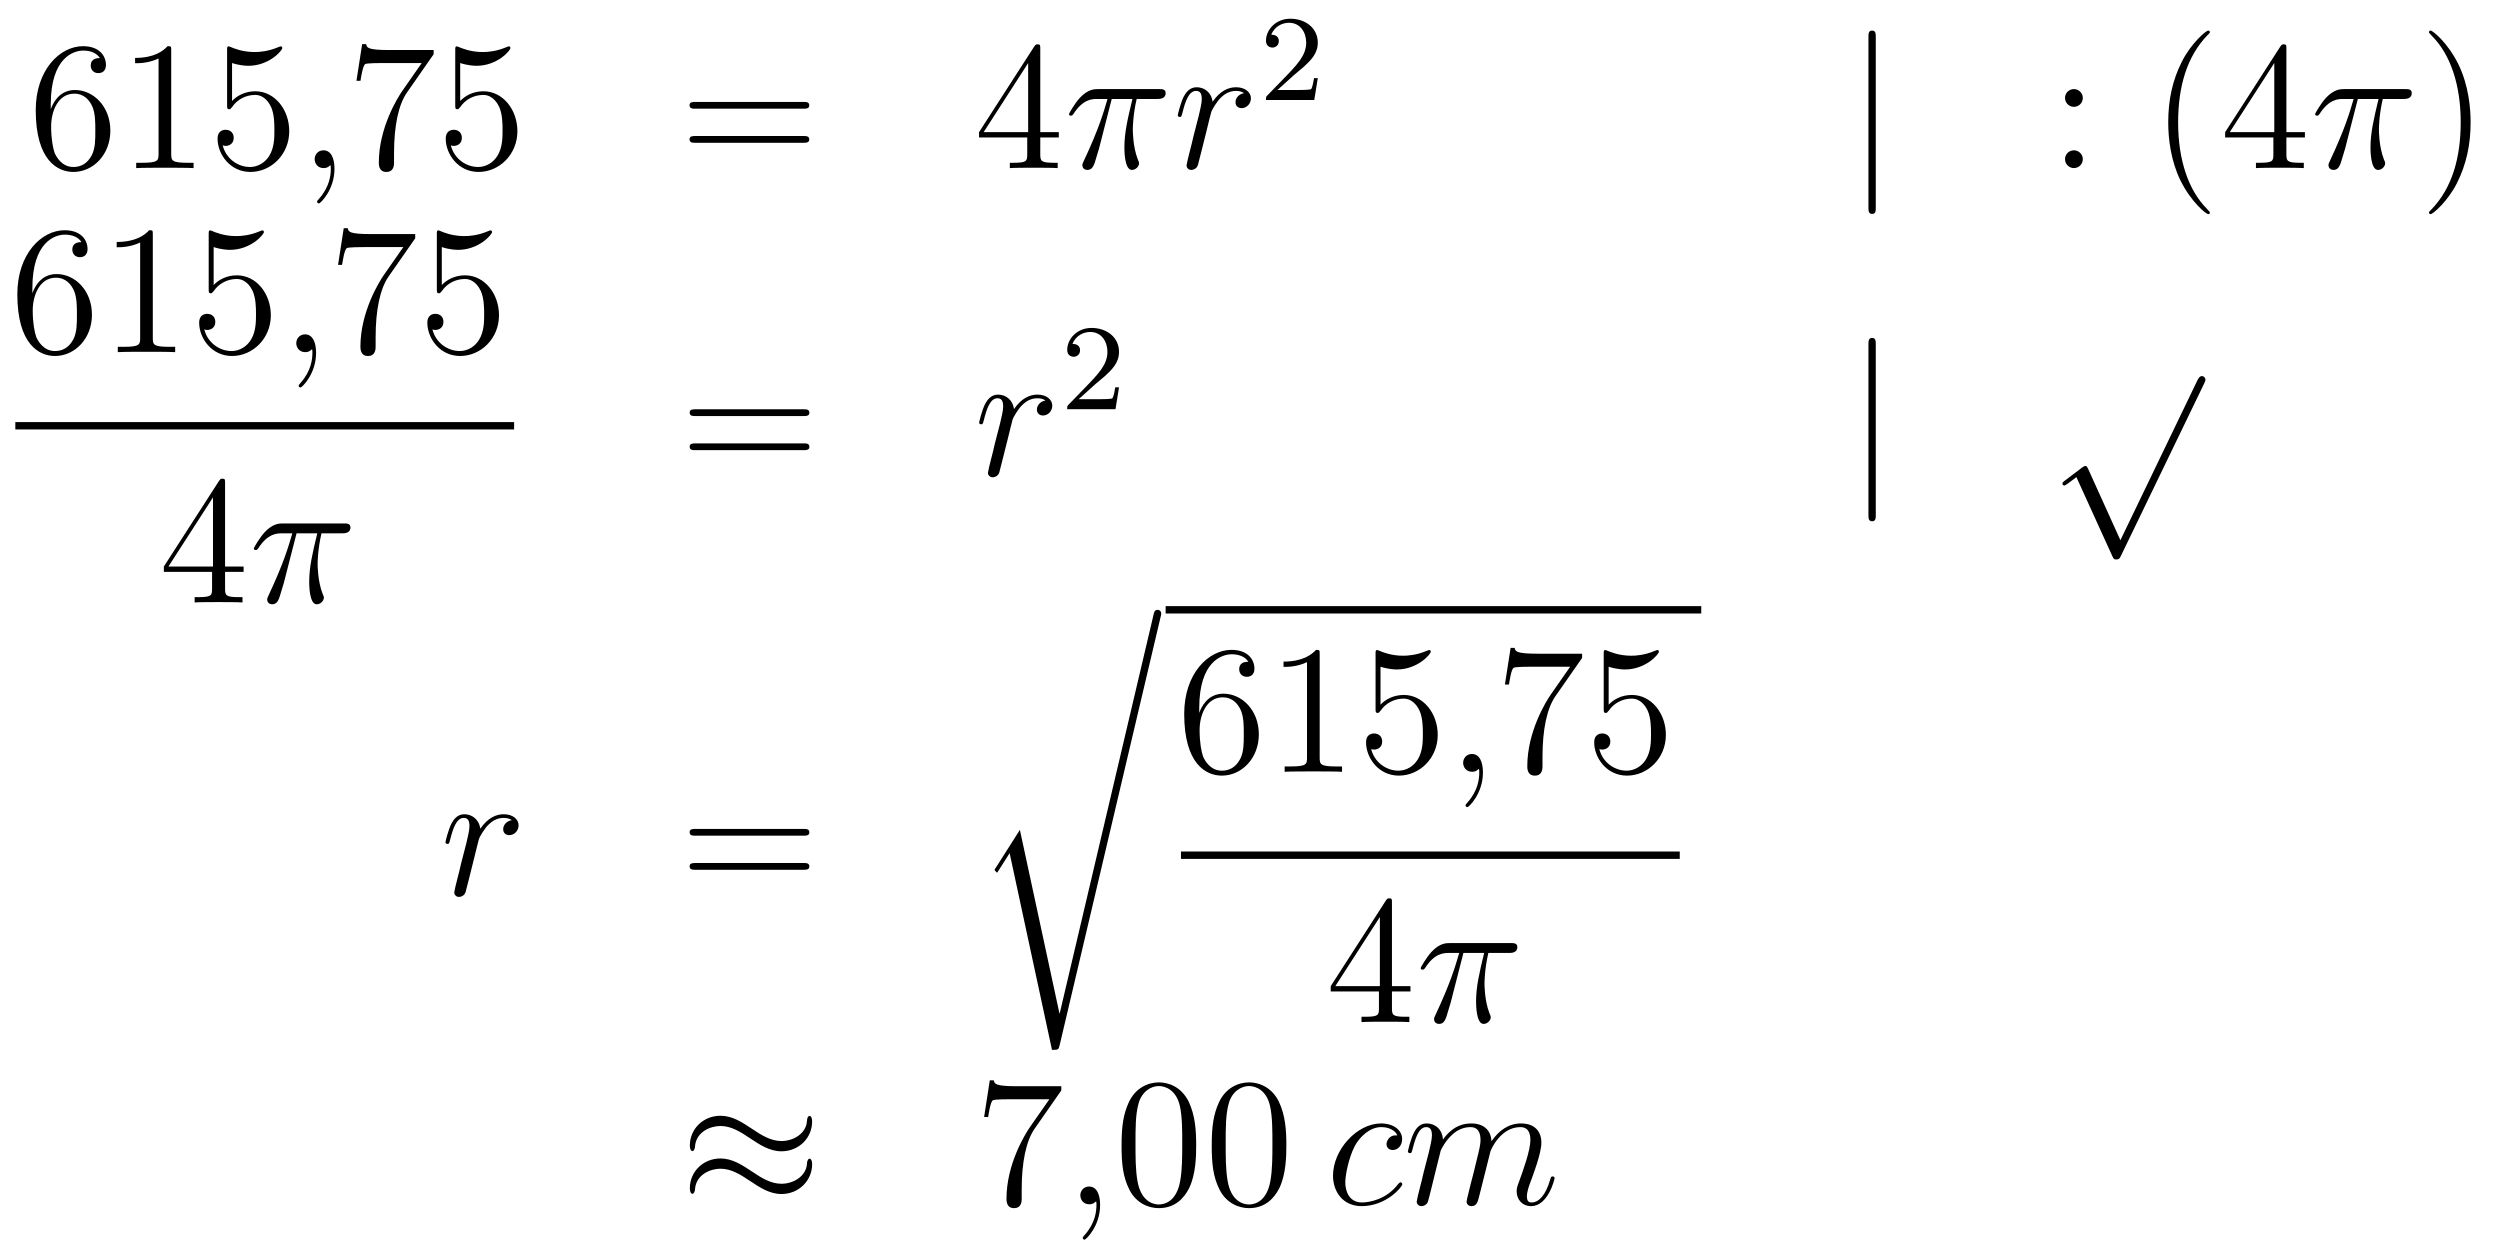 <?xml version='1.0'?>
<!-- This file was generated by dvisvgm 1.14.1 -->
<svg height='82pt' version='1.1' viewBox='0 -82 163 82' width='163pt' xmlns='http://www.w3.org/2000/svg' xmlns:xlink='http://www.w3.org/1999/xlink'>
<g id='page1'>
<g transform='matrix(1 0 0 1 -134 585)'>
<path d='M137.31 -660.2C137.31 -663.224 138.781 -663.702 139.426 -663.702C139.857 -663.702 140.287 -663.571 140.514 -663.213C140.371 -663.213 139.916 -663.213 139.916 -662.722C139.916 -662.459 140.096 -662.232 140.407 -662.232C140.705 -662.232 140.908 -662.412 140.908 -662.758C140.908 -663.38 140.454 -663.989 139.414 -663.989C137.908 -663.989 136.33 -662.448 136.33 -659.817C136.33 -656.53 137.765 -655.789 138.781 -655.789C140.084 -655.789 141.195 -656.925 141.195 -658.479C141.195 -660.068 140.084 -661.132 138.888 -661.132C137.824 -661.132 137.43 -660.212 137.31 -659.877V-660.2ZM138.781 -656.112C138.027 -656.112 137.669 -656.781 137.561 -657.032C137.454 -657.343 137.334 -657.929 137.334 -658.766C137.334 -659.71 137.765 -660.893 138.841 -660.893C139.498 -660.893 139.845 -660.451 140.024 -660.045C140.215 -659.602 140.215 -659.005 140.215 -658.491C140.215 -657.881 140.215 -657.343 139.988 -656.889C139.689 -656.315 139.259 -656.112 138.781 -656.112ZM145.163 -663.702C145.163 -663.978 145.163 -663.989 144.924 -663.989C144.637 -663.667 144.039 -663.224 142.808 -663.224V-662.878C143.083 -662.878 143.68 -662.878 144.338 -663.188V-656.96C144.338 -656.53 144.302 -656.387 143.25 -656.387H142.88V-656.04C143.202 -656.064 144.362 -656.064 144.756 -656.064C145.151 -656.064 146.298 -656.064 146.621 -656.04V-656.387H146.251C145.199 -656.387 145.163 -656.53 145.163 -656.96V-663.702ZM149.13 -662.89C149.644 -662.722 150.062 -662.71 150.194 -662.71C151.545 -662.71 152.406 -663.702 152.406 -663.87C152.406 -663.918 152.381 -663.978 152.31 -663.978C152.286 -663.978 152.262 -663.978 152.154 -663.93C151.485 -663.643 150.911 -663.607 150.6 -663.607C149.811 -663.607 149.25 -663.846 149.022 -663.942C148.939 -663.978 148.915 -663.978 148.903 -663.978C148.807 -663.978 148.807 -663.906 148.807 -663.714V-660.164C148.807 -659.949 148.807 -659.877 148.951 -659.877C149.01 -659.877 149.022 -659.889 149.142 -660.033C149.477 -660.523 150.039 -660.81 150.636 -660.81C151.27 -660.81 151.581 -660.224 151.676 -660.021C151.88 -659.554 151.891 -658.969 151.891 -658.514C151.891 -658.06 151.891 -657.379 151.557 -656.841C151.294 -656.411 150.827 -656.112 150.301 -656.112C149.512 -656.112 148.735 -656.65 148.52 -657.522C148.58 -657.498 148.652 -657.487 148.712 -657.487C148.915 -657.487 149.238 -657.606 149.238 -658.012C149.238 -658.347 149.01 -658.538 148.712 -658.538C148.496 -658.538 148.185 -658.431 148.185 -657.965C148.185 -656.948 148.999 -655.789 150.325 -655.789C151.676 -655.789 152.859 -656.925 152.859 -658.443C152.859 -659.865 151.903 -661.049 150.648 -661.049C149.967 -661.049 149.441 -660.75 149.13 -660.415V-662.89Z' fill-rule='evenodd'/>
<path d='M155.808 -655.992C155.808 -656.686 155.581 -657.2 155.091 -657.2C154.708 -657.2 154.517 -656.889 154.517 -656.626C154.517 -656.363 154.696 -656.04 155.102 -656.04C155.258 -656.04 155.389 -656.088 155.497 -656.195C155.521 -656.219 155.533 -656.219 155.545 -656.219C155.569 -656.219 155.569 -656.052 155.569 -655.992C155.569 -655.598 155.497 -654.821 154.804 -654.044C154.672 -653.9 154.672 -653.876 154.672 -653.853C154.672 -653.793 154.732 -653.733 154.792 -653.733C154.887 -653.733 155.808 -654.618 155.808 -655.992Z' fill-rule='evenodd'/>
<path d='M162.273 -663.463V-663.738H159.392C157.946 -663.738 157.922 -663.894 157.874 -664.121H157.611L157.241 -661.73H157.503C157.539 -661.945 157.647 -662.687 157.803 -662.818C157.898 -662.89 158.795 -662.89 158.962 -662.89H161.496L160.229 -661.073C159.906 -660.607 158.699 -658.646 158.699 -656.399C158.699 -656.267 158.699 -655.789 159.189 -655.789C159.691 -655.789 159.691 -656.255 159.691 -656.411V-657.008C159.691 -658.789 159.978 -660.176 160.54 -660.977L162.273 -663.463ZM164.005 -662.89C164.519 -662.722 164.937 -662.71 165.069 -662.71C166.42 -662.71 167.281 -663.702 167.281 -663.87C167.281 -663.918 167.256 -663.978 167.185 -663.978C167.161 -663.978 167.137 -663.978 167.029 -663.93C166.36 -663.643 165.786 -663.607 165.476 -663.607C164.686 -663.607 164.125 -663.846 163.897 -663.942C163.814 -663.978 163.79 -663.978 163.778 -663.978C163.682 -663.978 163.682 -663.906 163.682 -663.714V-660.164C163.682 -659.949 163.682 -659.877 163.826 -659.877C163.886 -659.877 163.897 -659.889 164.017 -660.033C164.352 -660.523 164.914 -660.81 165.511 -660.81C166.145 -660.81 166.456 -660.224 166.551 -660.021C166.755 -659.554 166.767 -658.969 166.767 -658.514C166.767 -658.06 166.767 -657.379 166.432 -656.841C166.169 -656.411 165.702 -656.112 165.177 -656.112C164.387 -656.112 163.611 -656.65 163.395 -657.522C163.455 -657.498 163.527 -657.487 163.587 -657.487C163.79 -657.487 164.113 -657.606 164.113 -658.012C164.113 -658.347 163.886 -658.538 163.587 -658.538C163.371 -658.538 163.061 -658.431 163.061 -657.965C163.061 -656.948 163.874 -655.789 165.201 -655.789C166.551 -655.789 167.735 -656.925 167.735 -658.443C167.735 -659.865 166.778 -661.049 165.523 -661.049C164.842 -661.049 164.316 -660.75 164.005 -660.415V-662.89Z' fill-rule='evenodd'/>
<path d='M186.382 -659.913C186.549 -659.913 186.764 -659.913 186.764 -660.128C186.764 -660.355 186.561 -660.355 186.382 -660.355H179.341C179.173 -660.355 178.958 -660.355 178.958 -660.14C178.958 -659.913 179.162 -659.913 179.341 -659.913H186.382ZM186.382 -657.69C186.549 -657.69 186.764 -657.69 186.764 -657.905C186.764 -658.132 186.561 -658.132 186.382 -658.132H179.341C179.173 -658.132 178.958 -658.132 178.958 -657.917C178.958 -657.69 179.162 -657.69 179.341 -657.69H186.382Z' fill-rule='evenodd'/>
<path d='M201.826 -663.822C201.826 -664.049 201.826 -664.109 201.658 -664.109C201.563 -664.109 201.527 -664.109 201.431 -663.966L197.833 -658.383V-658.036H200.976V-656.948C200.976 -656.506 200.953 -656.387 200.08 -656.387H199.841V-656.04C200.116 -656.064 201.06 -656.064 201.395 -656.064C201.73 -656.064 202.686 -656.064 202.961 -656.04V-656.387H202.722C201.862 -656.387 201.826 -656.506 201.826 -656.948V-658.036H203.033V-658.383H201.826V-663.822ZM201.036 -662.89V-658.383H198.132L201.036 -662.89Z' fill-rule='evenodd'/>
<path d='M206.485 -660.547H207.835C207.512 -659.208 207.31 -658.335 207.31 -657.379C207.31 -657.212 207.31 -655.92 207.8 -655.92C208.051 -655.92 208.266 -656.148 208.266 -656.351C208.266 -656.411 208.266 -656.434 208.182 -656.614C207.86 -657.439 207.86 -658.467 207.86 -658.55C207.86 -658.622 207.86 -659.471 208.111 -660.547H209.449C209.605 -660.547 210 -660.547 210 -660.929C210 -661.192 209.772 -661.192 209.557 -661.192H205.625C205.349 -661.192 204.943 -661.192 204.392 -660.607C204.083 -660.26 203.7 -659.626 203.7 -659.554C203.7 -659.483 203.76 -659.459 203.831 -659.459C203.915 -659.459 203.927 -659.495 203.987 -659.567C204.608 -660.547 205.23 -660.547 205.529 -660.547H206.21C205.948 -659.65 205.649 -658.61 204.668 -656.518C204.572 -656.327 204.572 -656.303 204.572 -656.231C204.572 -655.98 204.787 -655.92 204.895 -655.92C205.242 -655.92 205.337 -656.231 205.481 -656.733C205.672 -657.343 205.672 -657.367 205.792 -657.845L206.485 -660.547Z' fill-rule='evenodd'/>
<path d='M215.117 -660.929C214.746 -660.858 214.555 -660.594 214.555 -660.332C214.555 -660.045 214.782 -659.949 214.949 -659.949C215.284 -659.949 215.56 -660.236 215.56 -660.594C215.56 -660.977 215.189 -661.312 214.591 -661.312C214.112 -661.312 213.563 -661.097 213.061 -660.367C212.977 -661.001 212.498 -661.312 212.021 -661.312C211.554 -661.312 211.315 -660.953 211.172 -660.69C210.968 -660.26 210.79 -659.542 210.79 -659.483C210.79 -659.435 210.838 -659.375 210.92 -659.375C211.016 -659.375 211.028 -659.387 211.1 -659.662C211.279 -660.379 211.506 -661.073 211.985 -661.073C212.272 -661.073 212.356 -660.869 212.356 -660.523C212.356 -660.26 212.236 -659.793 212.152 -659.423L211.818 -658.132C211.77 -657.905 211.638 -657.367 211.578 -657.152C211.495 -656.841 211.363 -656.279 211.363 -656.219C211.363 -656.052 211.495 -655.92 211.674 -655.92C211.805 -655.92 212.033 -656.004 212.105 -656.243C212.14 -656.339 212.582 -658.144 212.654 -658.419C212.714 -658.682 212.785 -658.933 212.845 -659.196C212.893 -659.363 212.941 -659.554 212.977 -659.71C213.013 -659.817 213.336 -660.403 213.635 -660.666C213.778 -660.798 214.088 -661.073 214.579 -661.073C214.77 -661.073 214.961 -661.037 215.117 -660.929Z' fill-rule='evenodd'/>
<path d='M218.368 -662.106C218.495 -662.225 218.83 -662.488 218.957 -662.6C219.451 -663.054 219.92 -663.492 219.92 -664.217C219.92 -665.165 219.124 -665.779 218.128 -665.779C217.172 -665.779 216.542 -665.054 216.542 -664.345C216.542 -663.954 216.853 -663.898 216.965 -663.898C217.132 -663.898 217.379 -664.018 217.379 -664.321C217.379 -664.735 216.98 -664.735 216.886 -664.735C217.116 -665.317 217.65 -665.516 218.04 -665.516C218.782 -665.516 219.164 -664.887 219.164 -664.217C219.164 -663.388 218.582 -662.783 217.642 -661.819L216.638 -660.783C216.542 -660.695 216.542 -660.679 216.542 -660.48H219.69L219.92 -661.906H219.673C219.65 -661.747 219.587 -661.348 219.491 -661.197C219.443 -661.133 218.837 -661.133 218.71 -661.133H217.291L218.368 -662.106Z' fill-rule='evenodd'/>
<path d='M256.301 -664.575C256.301 -664.79 256.301 -665.006 256.062 -665.006C255.822 -665.006 255.822 -664.79 255.822 -664.575V-653.482C255.822 -653.267 255.822 -653.052 256.062 -653.052C256.301 -653.052 256.301 -653.267 256.301 -653.482V-664.575Z' fill-rule='evenodd'/>
<path d='M269.8 -660.618C269.8 -660.941 269.524 -661.192 269.225 -661.192C268.878 -661.192 268.639 -660.917 268.639 -660.618C268.639 -660.26 268.938 -660.033 269.213 -660.033C269.536 -660.033 269.8 -660.284 269.8 -660.618ZM269.8 -656.626C269.8 -656.948 269.524 -657.2 269.225 -657.2C268.878 -657.2 268.639 -656.925 268.639 -656.626C268.639 -656.267 268.938 -656.04 269.213 -656.04C269.536 -656.04 269.8 -656.291 269.8 -656.626Z' fill-rule='evenodd'/>
<path d='M278.083 -653.135C278.083 -653.171 278.083 -653.195 277.879 -653.398C276.684 -654.606 276.014 -656.578 276.014 -659.017C276.014 -661.336 276.576 -663.332 277.963 -664.743C278.083 -664.85 278.083 -664.874 278.083 -664.91C278.083 -664.982 278.023 -665.006 277.975 -665.006C277.82 -665.006 276.84 -664.145 276.254 -662.973C275.645 -661.766 275.369 -660.487 275.369 -659.017C275.369 -657.952 275.537 -656.53 276.158 -655.251C276.863 -653.817 277.843 -653.039 277.975 -653.039C278.023 -653.039 278.083 -653.063 278.083 -653.135ZM283.073 -663.822C283.073 -664.049 283.073 -664.109 282.906 -664.109C282.81 -664.109 282.774 -664.109 282.678 -663.966L279.08 -658.383V-658.036H282.224V-656.948C282.224 -656.506 282.2 -656.387 281.328 -656.387H281.088V-656.04C281.364 -656.064 282.308 -656.064 282.642 -656.064C282.977 -656.064 283.934 -656.064 284.208 -656.04V-656.387H283.969C283.109 -656.387 283.073 -656.506 283.073 -656.948V-658.036H284.28V-658.383H283.073V-663.822ZM282.284 -662.89V-658.383H279.379L282.284 -662.89Z' fill-rule='evenodd'/>
<path d='M287.731 -660.547H289.082C288.76 -659.208 288.556 -658.335 288.556 -657.379C288.556 -657.212 288.556 -655.92 289.046 -655.92C289.297 -655.92 289.512 -656.148 289.512 -656.351C289.512 -656.411 289.512 -656.434 289.428 -656.614C289.106 -657.439 289.106 -658.467 289.106 -658.55C289.106 -658.622 289.106 -659.471 289.357 -660.547H290.695C290.851 -660.547 291.246 -660.547 291.246 -660.929C291.246 -661.192 291.018 -661.192 290.803 -661.192H286.871C286.596 -661.192 286.189 -661.192 285.64 -660.607C285.329 -660.26 284.946 -659.626 284.946 -659.554C284.946 -659.483 285.006 -659.459 285.077 -659.459C285.161 -659.459 285.173 -659.495 285.233 -659.567C285.854 -660.547 286.476 -660.547 286.775 -660.547H287.456C287.194 -659.65 286.895 -658.61 285.914 -656.518C285.818 -656.327 285.818 -656.303 285.818 -656.231C285.818 -655.98 286.034 -655.92 286.141 -655.92C286.488 -655.92 286.584 -656.231 286.727 -656.733C286.919 -657.343 286.919 -657.367 287.038 -657.845L287.731 -660.547Z' fill-rule='evenodd'/>
<path d='M295.084 -659.017C295.084 -659.925 294.965 -661.407 294.295 -662.794C293.59 -664.228 292.609 -665.006 292.478 -665.006C292.43 -665.006 292.37 -664.982 292.37 -664.91C292.37 -664.874 292.37 -664.85 292.573 -664.647C293.77 -663.44 294.438 -661.467 294.438 -659.028C294.438 -656.709 293.876 -654.713 292.489 -653.302C292.37 -653.195 292.37 -653.171 292.37 -653.135C292.37 -653.063 292.43 -653.039 292.478 -653.039C292.633 -653.039 293.614 -653.9 294.199 -655.072C294.809 -656.291 295.084 -657.582 295.084 -659.017Z' fill-rule='evenodd'/>
<path d='M136.11 -648.2C136.11 -651.224 137.581 -651.702 138.226 -651.702C138.657 -651.702 139.087 -651.571 139.314 -651.213C139.171 -651.213 138.716 -651.213 138.716 -650.722C138.716 -650.459 138.896 -650.232 139.207 -650.232C139.505 -650.232 139.708 -650.412 139.708 -650.758C139.708 -651.38 139.254 -651.989 138.214 -651.989C136.708 -651.989 135.13 -650.448 135.13 -647.817C135.13 -644.53 136.565 -643.789 137.581 -643.789C138.884 -643.789 139.995 -644.925 139.995 -646.479C139.995 -648.068 138.884 -649.132 137.688 -649.132C136.624 -649.132 136.23 -648.212 136.11 -647.877V-648.2ZM137.581 -644.112C136.827 -644.112 136.469 -644.781 136.361 -645.032C136.254 -645.343 136.134 -645.929 136.134 -646.766C136.134 -647.71 136.565 -648.893 137.641 -648.893C138.298 -648.893 138.645 -648.451 138.824 -648.045C139.015 -647.602 139.015 -647.005 139.015 -646.491C139.015 -645.881 139.015 -645.343 138.788 -644.889C138.489 -644.315 138.059 -644.112 137.581 -644.112ZM143.963 -651.702C143.963 -651.978 143.963 -651.989 143.724 -651.989C143.437 -651.667 142.839 -651.224 141.608 -651.224V-650.878C141.883 -650.878 142.48 -650.878 143.138 -651.188V-644.96C143.138 -644.53 143.102 -644.387 142.05 -644.387H141.68V-644.04C142.002 -644.064 143.162 -644.064 143.556 -644.064C143.951 -644.064 145.098 -644.064 145.421 -644.04V-644.387H145.051C143.999 -644.387 143.963 -644.53 143.963 -644.96V-651.702ZM147.93 -650.89C148.444 -650.722 148.862 -650.71 148.994 -650.71C150.345 -650.71 151.206 -651.702 151.206 -651.87C151.206 -651.918 151.181 -651.978 151.11 -651.978C151.086 -651.978 151.062 -651.978 150.954 -651.93C150.285 -651.643 149.711 -651.607 149.4 -651.607C148.611 -651.607 148.05 -651.846 147.822 -651.942C147.739 -651.978 147.715 -651.978 147.703 -651.978C147.607 -651.978 147.607 -651.906 147.607 -651.714V-648.164C147.607 -647.949 147.607 -647.877 147.751 -647.877C147.81 -647.877 147.822 -647.889 147.942 -648.033C148.277 -648.523 148.839 -648.81 149.436 -648.81C150.07 -648.81 150.381 -648.224 150.476 -648.021C150.68 -647.554 150.691 -646.969 150.691 -646.514C150.691 -646.06 150.691 -645.379 150.357 -644.841C150.094 -644.411 149.627 -644.112 149.101 -644.112C148.312 -644.112 147.535 -644.65 147.32 -645.522C147.38 -645.498 147.452 -645.487 147.512 -645.487C147.715 -645.487 148.038 -645.606 148.038 -646.012C148.038 -646.347 147.81 -646.538 147.512 -646.538C147.296 -646.538 146.985 -646.431 146.985 -645.965C146.985 -644.948 147.799 -643.789 149.125 -643.789C150.476 -643.789 151.659 -644.925 151.659 -646.443C151.659 -647.865 150.703 -649.049 149.448 -649.049C148.767 -649.049 148.241 -648.75 147.93 -648.415V-650.89Z' fill-rule='evenodd'/>
<path d='M154.608 -643.992C154.608 -644.686 154.381 -645.2 153.891 -645.2C153.508 -645.2 153.317 -644.889 153.317 -644.626C153.317 -644.363 153.496 -644.04 153.902 -644.04C154.058 -644.04 154.189 -644.088 154.297 -644.195C154.321 -644.219 154.333 -644.219 154.345 -644.219C154.369 -644.219 154.369 -644.052 154.369 -643.992C154.369 -643.598 154.297 -642.821 153.604 -642.044C153.472 -641.9 153.472 -641.876 153.472 -641.853C153.472 -641.793 153.532 -641.733 153.592 -641.733C153.687 -641.733 154.608 -642.618 154.608 -643.992Z' fill-rule='evenodd'/>
<path d='M161.073 -651.463V-651.738H158.192C156.746 -651.738 156.722 -651.894 156.674 -652.121H156.411L156.041 -649.73H156.303C156.339 -649.945 156.447 -650.687 156.603 -650.818C156.698 -650.89 157.595 -650.89 157.762 -650.89H160.296L159.029 -649.073C158.706 -648.607 157.499 -646.646 157.499 -644.399C157.499 -644.267 157.499 -643.789 157.989 -643.789C158.491 -643.789 158.491 -644.255 158.491 -644.411V-645.008C158.491 -646.789 158.778 -648.176 159.34 -648.977L161.073 -651.463ZM162.805 -650.89C163.319 -650.722 163.737 -650.71 163.869 -650.71C165.22 -650.71 166.081 -651.702 166.081 -651.87C166.081 -651.918 166.056 -651.978 165.985 -651.978C165.961 -651.978 165.937 -651.978 165.829 -651.93C165.16 -651.643 164.586 -651.607 164.276 -651.607C163.486 -651.607 162.925 -651.846 162.697 -651.942C162.614 -651.978 162.59 -651.978 162.578 -651.978C162.482 -651.978 162.482 -651.906 162.482 -651.714V-648.164C162.482 -647.949 162.482 -647.877 162.626 -647.877C162.686 -647.877 162.697 -647.889 162.817 -648.033C163.152 -648.523 163.714 -648.81 164.311 -648.81C164.945 -648.81 165.256 -648.224 165.351 -648.021C165.555 -647.554 165.567 -646.969 165.567 -646.514C165.567 -646.06 165.567 -645.379 165.232 -644.841C164.969 -644.411 164.502 -644.112 163.977 -644.112C163.187 -644.112 162.411 -644.65 162.195 -645.522C162.255 -645.498 162.327 -645.487 162.387 -645.487C162.59 -645.487 162.913 -645.606 162.913 -646.012C162.913 -646.347 162.686 -646.538 162.387 -646.538C162.171 -646.538 161.861 -646.431 161.861 -645.965C161.861 -644.948 162.674 -643.789 164.001 -643.789C165.351 -643.789 166.535 -644.925 166.535 -646.443C166.535 -647.865 165.578 -649.049 164.323 -649.049C163.642 -649.049 163.116 -648.75 162.805 -648.415V-650.89Z' fill-rule='evenodd'/>
<path d='M135 -639H167.52V-639.48H135'/>
<path d='M148.675 -635.502C148.675 -635.729 148.675 -635.789 148.508 -635.789C148.413 -635.789 148.377 -635.789 148.281 -635.646L144.683 -630.063V-629.716H147.827V-628.628C147.827 -628.186 147.803 -628.067 146.93 -628.067H146.691V-627.72C146.966 -627.744 147.91 -627.744 148.245 -627.744S149.536 -627.744 149.811 -627.72V-628.067H149.572C148.711 -628.067 148.675 -628.186 148.675 -628.628V-629.716H149.883V-630.063H148.675V-635.502ZM147.887 -634.57V-630.063H144.982L147.887 -634.57Z' fill-rule='evenodd'/>
<path d='M153.335 -632.227H154.686C154.363 -630.888 154.16 -630.015 154.16 -629.059C154.16 -628.892 154.16 -627.6 154.65 -627.6C154.901 -627.6 155.116 -627.828 155.116 -628.031C155.116 -628.091 155.116 -628.114 155.032 -628.294C154.71 -629.119 154.71 -630.147 154.71 -630.23C154.71 -630.302 154.71 -631.151 154.961 -632.227H156.3C156.455 -632.227 156.849 -632.227 156.849 -632.609C156.849 -632.872 156.622 -632.872 156.407 -632.872H152.474C152.199 -632.872 151.793 -632.872 151.243 -632.287C150.932 -631.94 150.55 -631.306 150.55 -631.234C150.55 -631.163 150.609 -631.139 150.681 -631.139C150.765 -631.139 150.777 -631.175 150.837 -631.247C151.458 -632.227 152.08 -632.227 152.379 -632.227H153.06C152.797 -631.33 152.498 -630.29 151.518 -628.198C151.422 -628.007 151.422 -627.983 151.422 -627.911C151.422 -627.66 151.638 -627.6 151.745 -627.6C152.092 -627.6 152.187 -627.911 152.331 -628.413C152.522 -629.023 152.522 -629.047 152.642 -629.525L153.335 -632.227Z' fill-rule='evenodd'/>
<path d='M186.389 -639.873C186.556 -639.873 186.772 -639.873 186.772 -640.088C186.772 -640.315 186.568 -640.315 186.389 -640.315H179.348C179.181 -640.315 178.966 -640.315 178.966 -640.1C178.966 -639.873 179.169 -639.873 179.348 -639.873H186.389ZM186.389 -637.65C186.556 -637.65 186.772 -637.65 186.772 -637.865C186.772 -638.092 186.568 -638.092 186.389 -638.092H179.348C179.181 -638.092 178.966 -638.092 178.966 -637.877C178.966 -637.65 179.169 -637.65 179.348 -637.65H186.389Z' fill-rule='evenodd'/>
<path d='M202.168 -640.889C201.797 -640.818 201.606 -640.554 201.606 -640.292C201.606 -640.005 201.833 -639.909 202 -639.909C202.334 -639.909 202.609 -640.196 202.609 -640.554C202.609 -640.937 202.24 -641.272 201.641 -641.272C201.163 -641.272 200.614 -641.057 200.111 -640.327C200.028 -640.961 199.549 -641.272 199.072 -641.272C198.605 -641.272 198.366 -640.913 198.222 -640.65C198.019 -640.22 197.84 -639.502 197.84 -639.443C197.84 -639.395 197.888 -639.335 197.971 -639.335C198.067 -639.335 198.079 -639.347 198.151 -639.622C198.33 -640.339 198.557 -641.033 199.036 -641.033C199.322 -641.033 199.406 -640.829 199.406 -640.483C199.406 -640.22 199.286 -639.753 199.202 -639.383L198.868 -638.092C198.821 -637.865 198.689 -637.327 198.629 -637.112C198.545 -636.801 198.414 -636.239 198.414 -636.179C198.414 -636.012 198.545 -635.88 198.725 -635.88C198.856 -635.88 199.084 -635.964 199.156 -636.203C199.19 -636.299 199.633 -638.104 199.705 -638.379C199.765 -638.642 199.836 -638.893 199.896 -639.156C199.944 -639.323 199.992 -639.514 200.028 -639.67C200.064 -639.777 200.387 -640.363 200.686 -640.626C200.828 -640.758 201.139 -641.033 201.629 -641.033C201.821 -641.033 202.012 -640.997 202.168 -640.889Z' fill-rule='evenodd'/>
<path d='M205.408 -641.946C205.535 -642.065 205.87 -642.328 205.997 -642.44C206.491 -642.894 206.96 -643.332 206.96 -644.057C206.96 -645.005 206.164 -645.619 205.168 -645.619C204.212 -645.619 203.582 -644.894 203.582 -644.185C203.582 -643.794 203.893 -643.738 204.005 -643.738C204.172 -643.738 204.419 -643.858 204.419 -644.161C204.419 -644.575 204.02 -644.575 203.926 -644.575C204.156 -645.157 204.69 -645.356 205.08 -645.356C205.822 -645.356 206.204 -644.727 206.204 -644.057C206.204 -643.228 205.622 -642.623 204.682 -641.659L203.678 -640.623C203.582 -640.535 203.582 -640.519 203.582 -640.32H206.73L206.96 -641.746H206.713C206.69 -641.587 206.627 -641.188 206.531 -641.037C206.483 -640.973 205.877 -640.973 205.75 -640.973H204.331L205.408 -641.946Z' fill-rule='evenodd'/>
<path d='M256.301 -644.535C256.301 -644.75 256.301 -644.966 256.062 -644.966C255.822 -644.966 255.822 -644.75 255.822 -644.535V-633.442C255.822 -633.227 255.822 -633.012 256.062 -633.012C256.301 -633.012 256.301 -633.227 256.301 -633.442V-644.535Z' fill-rule='evenodd'/>
<path d='M272.25 -631.779L270.146 -636.429C270.062 -636.621 270.002 -636.621 269.966 -636.621C269.956 -636.621 269.896 -636.621 269.764 -636.525L268.628 -635.664C268.472 -635.545 268.472 -635.509 268.472 -635.473C268.472 -635.413 268.508 -635.342 268.592 -635.342C268.664 -635.342 268.867 -635.509 268.999 -635.605C269.07 -635.664 269.25 -635.796 269.381 -635.892L271.736 -630.715C271.819 -630.524 271.879 -630.524 271.987 -630.524C272.166 -630.524 272.202 -630.596 272.286 -630.763L277.714 -642C277.796 -642.168 277.796 -642.215 277.796 -642.239C277.796 -642.359 277.702 -642.478 277.558 -642.478C277.462 -642.478 277.379 -642.418 277.283 -642.227L272.25 -631.779Z' fill-rule='evenodd'/>
<path d='M167.37 -613.529C167 -613.458 166.808 -613.194 166.808 -612.932C166.808 -612.645 167.035 -612.549 167.203 -612.549C167.538 -612.549 167.813 -612.836 167.813 -613.194C167.813 -613.577 167.442 -613.912 166.844 -613.912C166.366 -613.912 165.816 -613.697 165.314 -612.967C165.23 -613.601 164.752 -613.912 164.274 -613.912C163.808 -613.912 163.569 -613.553 163.425 -613.29C163.222 -612.86 163.043 -612.142 163.043 -612.083C163.043 -612.035 163.091 -611.975 163.174 -611.975C163.27 -611.975 163.282 -611.987 163.353 -612.262C163.533 -612.979 163.76 -613.673 164.238 -613.673C164.525 -613.673 164.609 -613.469 164.609 -613.123C164.609 -612.86 164.489 -612.393 164.406 -612.023L164.071 -610.732C164.023 -610.505 163.892 -609.967 163.832 -609.752C163.748 -609.441 163.617 -608.879 163.617 -608.819C163.617 -608.652 163.748 -608.52 163.928 -608.52C164.059 -608.52 164.286 -608.604 164.358 -608.843C164.393 -608.939 164.836 -610.744 164.907 -611.019C164.967 -611.282 165.039 -611.533 165.099 -611.796C165.147 -611.963 165.194 -612.154 165.23 -612.31C165.266 -612.417 165.589 -613.003 165.888 -613.266C166.031 -613.398 166.342 -613.673 166.832 -613.673C167.023 -613.673 167.215 -613.637 167.37 -613.529Z' fill-rule='evenodd'/>
<path d='M186.386 -612.513C186.554 -612.513 186.769 -612.513 186.769 -612.728C186.769 -612.955 186.566 -612.955 186.386 -612.955H179.346C179.178 -612.955 178.963 -612.955 178.963 -612.74C178.963 -612.513 179.166 -612.513 179.346 -612.513H186.386ZM186.386 -610.29C186.554 -610.29 186.769 -610.29 186.769 -610.505C186.769 -610.732 186.566 -610.732 186.386 -610.732H179.346C179.178 -610.732 178.963 -610.732 178.963 -610.517C178.963 -610.29 179.166 -610.29 179.346 -610.29H186.386Z' fill-rule='evenodd'/>
<path d='M203.09 -600.915H203.078L200.496 -612.893L198.931 -610.431C198.847 -610.323 198.847 -610.299 198.847 -610.287C198.847 -610.239 199.002 -610.108 199.014 -610.096L199.828 -611.375L202.589 -598.548C202.984 -598.548 203.018 -598.548 203.09 -598.859L209.665 -626.748C209.689 -626.832 209.713 -626.939 209.713 -626.999C209.713 -627.131 209.617 -627.238 209.474 -627.238C209.282 -627.238 209.246 -627.083 209.21 -626.915L203.09 -600.915Z' fill-rule='evenodd'/>
<path d='M210 -627H244.922V-627.48H210'/>
<path d='M212.19 -620.84C212.19 -623.864 213.661 -624.342 214.307 -624.342C214.736 -624.342 215.167 -624.211 215.394 -623.853C215.251 -623.853 214.796 -623.853 214.796 -623.362C214.796 -623.099 214.975 -622.872 215.286 -622.872C215.585 -622.872 215.789 -623.052 215.789 -623.398C215.789 -624.02 215.334 -624.629 214.295 -624.629C212.788 -624.629 211.21 -623.088 211.21 -620.457C211.21 -617.17 212.645 -616.429 213.661 -616.429C214.963 -616.429 216.076 -617.565 216.076 -619.119C216.076 -620.708 214.963 -621.772 213.768 -621.772C212.705 -621.772 212.31 -620.852 212.19 -620.517V-620.84ZM213.661 -616.752C212.908 -616.752 212.549 -617.421 212.441 -617.672C212.334 -617.983 212.214 -618.569 212.214 -619.406C212.214 -620.35 212.645 -621.533 213.721 -621.533C214.378 -621.533 214.724 -621.091 214.904 -620.685C215.095 -620.242 215.095 -619.645 215.095 -619.131C215.095 -618.521 215.095 -617.983 214.868 -617.529C214.57 -616.955 214.139 -616.752 213.661 -616.752ZM220.043 -624.342C220.043 -624.618 220.043 -624.629 219.804 -624.629C219.517 -624.307 218.918 -623.864 217.687 -623.864V-623.518C217.963 -623.518 218.561 -623.518 219.217 -623.828V-617.6C219.217 -617.17 219.182 -617.027 218.13 -617.027H217.759V-616.68C218.082 -616.704 219.242 -616.704 219.636 -616.704C220.031 -616.704 221.178 -616.704 221.501 -616.68V-617.027H221.13C220.079 -617.027 220.043 -617.17 220.043 -617.6V-624.342ZM224.01 -623.53C224.524 -623.362 224.942 -623.35 225.074 -623.35C226.424 -623.35 227.286 -624.342 227.286 -624.51C227.286 -624.558 227.262 -624.618 227.19 -624.618C227.166 -624.618 227.142 -624.618 227.034 -624.57C226.364 -624.283 225.791 -624.247 225.48 -624.247C224.692 -624.247 224.13 -624.486 223.902 -624.582C223.818 -624.618 223.795 -624.618 223.783 -624.618C223.687 -624.618 223.687 -624.546 223.687 -624.354V-620.804C223.687 -620.589 223.687 -620.517 223.831 -620.517C223.89 -620.517 223.902 -620.529 224.022 -620.673C224.357 -621.163 224.918 -621.45 225.516 -621.45C226.15 -621.45 226.46 -620.864 226.556 -620.661C226.759 -620.194 226.771 -619.609 226.771 -619.154C226.771 -618.7 226.771 -618.019 226.436 -617.481C226.174 -617.051 225.707 -616.752 225.181 -616.752C224.393 -616.752 223.615 -617.29 223.4 -618.162C223.46 -618.138 223.531 -618.127 223.591 -618.127C223.795 -618.127 224.118 -618.246 224.118 -618.652C224.118 -618.987 223.89 -619.178 223.591 -619.178C223.376 -619.178 223.066 -619.071 223.066 -618.605C223.066 -617.588 223.878 -616.429 225.205 -616.429C226.556 -616.429 227.74 -617.565 227.74 -619.083C227.74 -620.505 226.783 -621.689 225.528 -621.689C224.846 -621.689 224.321 -621.39 224.01 -621.055V-623.53Z' fill-rule='evenodd'/>
<path d='M230.688 -616.632C230.688 -617.326 230.461 -617.84 229.97 -617.84C229.588 -617.84 229.397 -617.529 229.397 -617.266C229.397 -617.003 229.576 -616.68 229.982 -616.68C230.138 -616.68 230.269 -616.728 230.377 -616.835C230.401 -616.859 230.413 -616.859 230.425 -616.859C230.448 -616.859 230.448 -616.692 230.448 -616.632C230.448 -616.238 230.377 -615.461 229.684 -614.684C229.552 -614.54 229.552 -614.516 229.552 -614.493C229.552 -614.433 229.612 -614.373 229.672 -614.373C229.768 -614.373 230.688 -615.258 230.688 -616.632Z' fill-rule='evenodd'/>
<path d='M237.154 -624.103V-624.378H234.272C232.826 -624.378 232.802 -624.534 232.754 -624.761H232.492L232.121 -622.37H232.384C232.42 -622.585 232.526 -623.327 232.682 -623.458C232.778 -623.53 233.675 -623.53 233.842 -623.53H236.376L235.109 -621.713C234.786 -621.247 233.579 -619.286 233.579 -617.039C233.579 -616.907 233.579 -616.429 234.07 -616.429C234.571 -616.429 234.571 -616.895 234.571 -617.051V-617.648C234.571 -619.429 234.858 -620.816 235.42 -621.617L237.154 -624.103ZM238.885 -623.53C239.399 -623.362 239.818 -623.35 239.948 -623.35C241.3 -623.35 242.16 -624.342 242.16 -624.51C242.16 -624.558 242.136 -624.618 242.065 -624.618C242.041 -624.618 242.017 -624.618 241.909 -624.57C241.24 -624.283 240.666 -624.247 240.355 -624.247C239.567 -624.247 239.005 -624.486 238.777 -624.582C238.693 -624.618 238.67 -624.618 238.658 -624.618C238.562 -624.618 238.562 -624.546 238.562 -624.354V-620.804C238.562 -620.589 238.562 -620.517 238.706 -620.517C238.765 -620.517 238.777 -620.529 238.897 -620.673C239.232 -621.163 239.794 -621.45 240.391 -621.45C241.025 -621.45 241.336 -620.864 241.432 -620.661C241.634 -620.194 241.646 -619.609 241.646 -619.154C241.646 -618.7 241.646 -618.019 241.312 -617.481C241.049 -617.051 240.582 -616.752 240.056 -616.752C239.268 -616.752 238.49 -617.29 238.276 -618.162C238.336 -618.138 238.406 -618.127 238.466 -618.127C238.67 -618.127 238.993 -618.246 238.993 -618.652C238.993 -618.987 238.765 -619.178 238.466 -619.178C238.252 -619.178 237.941 -619.071 237.941 -618.605C237.941 -617.588 238.753 -616.429 240.08 -616.429C241.432 -616.429 242.615 -617.565 242.615 -619.083C242.615 -620.505 241.658 -621.689 240.403 -621.689C239.722 -621.689 239.196 -621.39 238.885 -621.055V-623.53Z' fill-rule='evenodd'/>
<path d='M211 -611H243.52V-611.481H211'/>
<path d='M224.755 -608.142C224.755 -608.369 224.755 -608.429 224.588 -608.429C224.492 -608.429 224.456 -608.429 224.36 -608.286L220.763 -602.703V-602.356H223.907V-601.268C223.907 -600.826 223.883 -600.707 223.01 -600.707H222.77V-600.36C223.046 -600.384 223.991 -600.384 224.326 -600.384C224.659 -600.384 225.617 -600.384 225.89 -600.36V-600.707H225.652C224.791 -600.707 224.755 -600.826 224.755 -601.268V-602.356H225.962V-602.703H224.755V-608.142ZM223.967 -607.21V-602.703H221.062L223.967 -607.21Z' fill-rule='evenodd'/>
<path d='M229.415 -604.867H230.766C230.443 -603.528 230.24 -602.655 230.24 -601.699C230.24 -601.532 230.24 -600.24 230.73 -600.24C230.981 -600.24 231.196 -600.468 231.196 -600.671C231.196 -600.731 231.196 -600.754 231.113 -600.934C230.79 -601.759 230.79 -602.787 230.79 -602.87C230.79 -602.942 230.79 -603.791 231.041 -604.867H232.38C232.535 -604.867 232.93 -604.867 232.93 -605.249C232.93 -605.512 232.703 -605.512 232.487 -605.512H228.554C228.28 -605.512 227.873 -605.512 227.323 -604.927C227.012 -604.58 226.63 -603.946 226.63 -603.874C226.63 -603.803 226.69 -603.779 226.762 -603.779C226.844 -603.779 226.856 -603.815 226.916 -603.887C227.538 -604.867 228.16 -604.867 228.458 -604.867H229.14C228.877 -603.97 228.578 -602.93 227.598 -600.838C227.502 -600.647 227.502 -600.623 227.502 -600.551C227.502 -600.3 227.718 -600.24 227.825 -600.24C228.172 -600.24 228.268 -600.551 228.41 -601.053C228.602 -601.663 228.602 -601.687 228.721 -602.165L229.415 -604.867Z' fill-rule='evenodd'/>
<path d='M186.951 -593.884C186.951 -594.134 186.867 -594.242 186.783 -594.242C186.736 -594.242 186.628 -594.194 186.616 -593.92C186.568 -593.094 185.732 -592.604 184.954 -592.604C184.261 -592.604 183.663 -592.975 183.042 -593.393C182.396 -593.824 181.751 -594.253 180.974 -594.253C179.862 -594.253 178.977 -593.405 178.977 -592.306C178.977 -592.042 179.073 -591.947 179.145 -591.947C179.264 -591.947 179.312 -592.174 179.312 -592.222C179.372 -593.226 180.352 -593.585 180.974 -593.585C181.667 -593.585 182.265 -593.214 182.887 -592.795C183.532 -592.364 184.178 -591.935 184.954 -591.935C186.066 -591.935 186.951 -592.783 186.951 -593.884ZM186.951 -591.086C186.951 -591.433 186.807 -591.456 186.783 -591.456C186.736 -591.456 186.628 -591.397 186.616 -591.133C186.568 -590.309 185.732 -589.819 184.954 -589.819C184.261 -589.819 183.663 -590.189 183.042 -590.608C182.396 -591.038 181.751 -591.468 180.974 -591.468C179.862 -591.468 178.977 -590.62 178.977 -589.52C178.977 -589.256 179.073 -589.162 179.145 -589.162C179.264 -589.162 179.312 -589.388 179.312 -589.436C179.372 -590.441 180.352 -590.8 180.974 -590.8C181.667 -590.8 182.265 -590.429 182.887 -590.01C183.532 -589.579 184.178 -589.15 184.954 -589.15C186.09 -589.15 186.951 -590.034 186.951 -591.086Z' fill-rule='evenodd'/>
<path d='M203.196 -595.903V-596.178H200.316C198.869 -596.178 198.845 -596.334 198.797 -596.561H198.534L198.164 -594.17H198.427C198.463 -594.385 198.57 -595.127 198.726 -595.258C198.822 -595.33 199.718 -595.33 199.885 -595.33H202.42L201.152 -593.513C200.83 -593.046 199.622 -591.086 199.622 -588.839C199.622 -588.707 199.622 -588.229 200.112 -588.229C200.615 -588.229 200.615 -588.695 200.615 -588.851V-589.448C200.615 -591.229 200.902 -592.616 201.463 -593.417L203.196 -595.903Z' fill-rule='evenodd'/>
<path d='M205.728 -588.432C205.728 -589.126 205.501 -589.639 205.01 -589.639C204.629 -589.639 204.437 -589.328 204.437 -589.066S204.617 -588.48 205.022 -588.48C205.178 -588.48 205.309 -588.528 205.417 -588.635C205.441 -588.659 205.453 -588.659 205.465 -588.659C205.489 -588.659 205.489 -588.492 205.489 -588.432C205.489 -588.038 205.417 -587.261 204.724 -586.483C204.593 -586.34 204.593 -586.316 204.593 -586.292C204.593 -586.232 204.653 -586.172 204.712 -586.172C204.808 -586.172 205.728 -587.058 205.728 -588.432Z' fill-rule='evenodd'/>
<path d='M211.991 -592.306C211.991 -593.298 211.931 -594.265 211.501 -595.175C211.01 -596.166 210.15 -596.429 209.564 -596.429C208.871 -596.429 208.022 -596.083 207.58 -595.091C207.245 -594.337 207.126 -593.597 207.126 -592.306C207.126 -591.145 207.209 -590.273 207.64 -589.424C208.105 -588.516 208.931 -588.229 209.552 -588.229C210.593 -588.229 211.19 -588.851 211.537 -589.544C211.967 -590.441 211.991 -591.612 211.991 -592.306ZM209.552 -588.468C209.17 -588.468 208.393 -588.683 208.165 -589.986C208.034 -590.704 208.034 -591.612 208.034 -592.448C208.034 -593.429 208.034 -594.313 208.225 -595.019C208.428 -595.819 209.039 -596.19 209.552 -596.19C210.006 -596.19 210.7 -595.915 210.928 -594.888C211.082 -594.206 211.082 -593.262 211.082 -592.448C211.082 -591.648 211.082 -590.74 210.95 -590.01C210.724 -588.695 209.971 -588.468 209.552 -588.468ZM217.871 -592.306C217.871 -593.298 217.811 -594.265 217.381 -595.175C216.89 -596.166 216.03 -596.429 215.444 -596.429C214.751 -596.429 213.902 -596.083 213.46 -595.091C213.125 -594.337 213.005 -593.597 213.005 -592.306C213.005 -591.145 213.089 -590.273 213.52 -589.424C213.985 -588.516 214.811 -588.229 215.432 -588.229C216.473 -588.229 217.069 -588.851 217.417 -589.544C217.847 -590.441 217.871 -591.612 217.871 -592.306ZM215.432 -588.468C215.05 -588.468 214.272 -588.683 214.045 -589.986C213.914 -590.704 213.914 -591.612 213.914 -592.448C213.914 -593.429 213.914 -594.313 214.105 -595.019C214.308 -595.819 214.918 -596.19 215.432 -596.19C215.886 -596.19 216.58 -595.915 216.806 -594.888C216.962 -594.206 216.962 -593.262 216.962 -592.448C216.962 -591.648 216.962 -590.74 216.83 -590.01C216.604 -588.695 215.851 -588.468 215.432 -588.468Z' fill-rule='evenodd'/>
<path d='M225.107 -592.975C224.88 -592.975 224.773 -592.975 224.605 -592.831C224.533 -592.771 224.402 -592.592 224.402 -592.4C224.402 -592.162 224.581 -592.019 224.808 -592.019C225.096 -592.019 225.419 -592.258 225.419 -592.735C225.419 -593.309 224.868 -593.752 224.044 -593.752C222.478 -593.752 220.912 -592.042 220.912 -590.345C220.912 -589.304 221.557 -588.36 222.776 -588.36C224.402 -588.36 225.43 -589.627 225.43 -589.783C225.43 -589.855 225.359 -589.914 225.311 -589.914C225.275 -589.914 225.263 -589.902 225.155 -589.795C224.39 -588.779 223.254 -588.6 222.8 -588.6C221.976 -588.6 221.712 -589.316 221.712 -589.914C221.712 -590.333 221.916 -591.492 222.346 -592.306C222.656 -592.867 223.302 -593.513 224.056 -593.513C224.21 -593.513 224.868 -593.489 225.107 -592.975ZM227.935 -591.983C227.959 -592.055 228.258 -592.652 228.701 -593.034C229.012 -593.321 229.418 -593.513 229.884 -593.513C230.363 -593.513 230.53 -593.154 230.53 -592.676C230.53 -592.604 230.53 -592.364 230.387 -591.803L230.088 -590.572C229.992 -590.214 229.765 -589.328 229.741 -589.198C229.693 -589.018 229.621 -588.707 229.621 -588.659C229.621 -588.492 229.753 -588.36 229.932 -588.36C230.291 -588.36 230.351 -588.635 230.458 -589.066L231.175 -591.923C231.199 -592.019 231.821 -593.513 233.136 -593.513C233.614 -593.513 233.782 -593.154 233.782 -592.676C233.782 -592.007 233.315 -590.704 233.052 -589.986C232.944 -589.699 232.885 -589.544 232.885 -589.328C232.885 -588.791 233.255 -588.36 233.83 -588.36C234.941 -588.36 235.36 -590.118 235.36 -590.189C235.36 -590.249 235.312 -590.297 235.24 -590.297C235.132 -590.297 235.12 -590.261 235.061 -590.058C234.785 -589.102 234.343 -588.6 233.866 -588.6C233.746 -588.6 233.554 -588.612 233.554 -588.994C233.554 -589.304 233.698 -589.687 233.746 -589.819C233.96 -590.393 234.498 -591.803 234.498 -592.496C234.498 -593.214 234.08 -593.752 233.172 -593.752C232.37 -593.752 231.725 -593.298 231.247 -592.592C231.211 -593.238 230.816 -593.752 229.92 -593.752C228.857 -593.752 228.294 -592.999 228.079 -592.699C228.043 -593.381 227.554 -593.752 227.027 -593.752C226.681 -593.752 226.405 -593.585 226.178 -593.13C225.964 -592.699 225.796 -591.971 225.796 -591.923S225.844 -591.815 225.928 -591.815C226.024 -591.815 226.036 -591.827 226.106 -592.102C226.286 -592.807 226.513 -593.513 226.991 -593.513C227.267 -593.513 227.362 -593.321 227.362 -592.963C227.362 -592.699 227.243 -592.234 227.159 -591.863L226.824 -590.572C226.776 -590.345 226.645 -589.807 226.585 -589.592C226.501 -589.28 226.369 -588.719 226.369 -588.659C226.369 -588.492 226.501 -588.36 226.681 -588.36C226.824 -588.36 226.991 -588.432 227.087 -588.612C227.111 -588.671 227.219 -589.09 227.278 -589.328L227.542 -590.405L227.935 -591.983Z' fill-rule='evenodd'/>
</g>
</g>
</svg>
